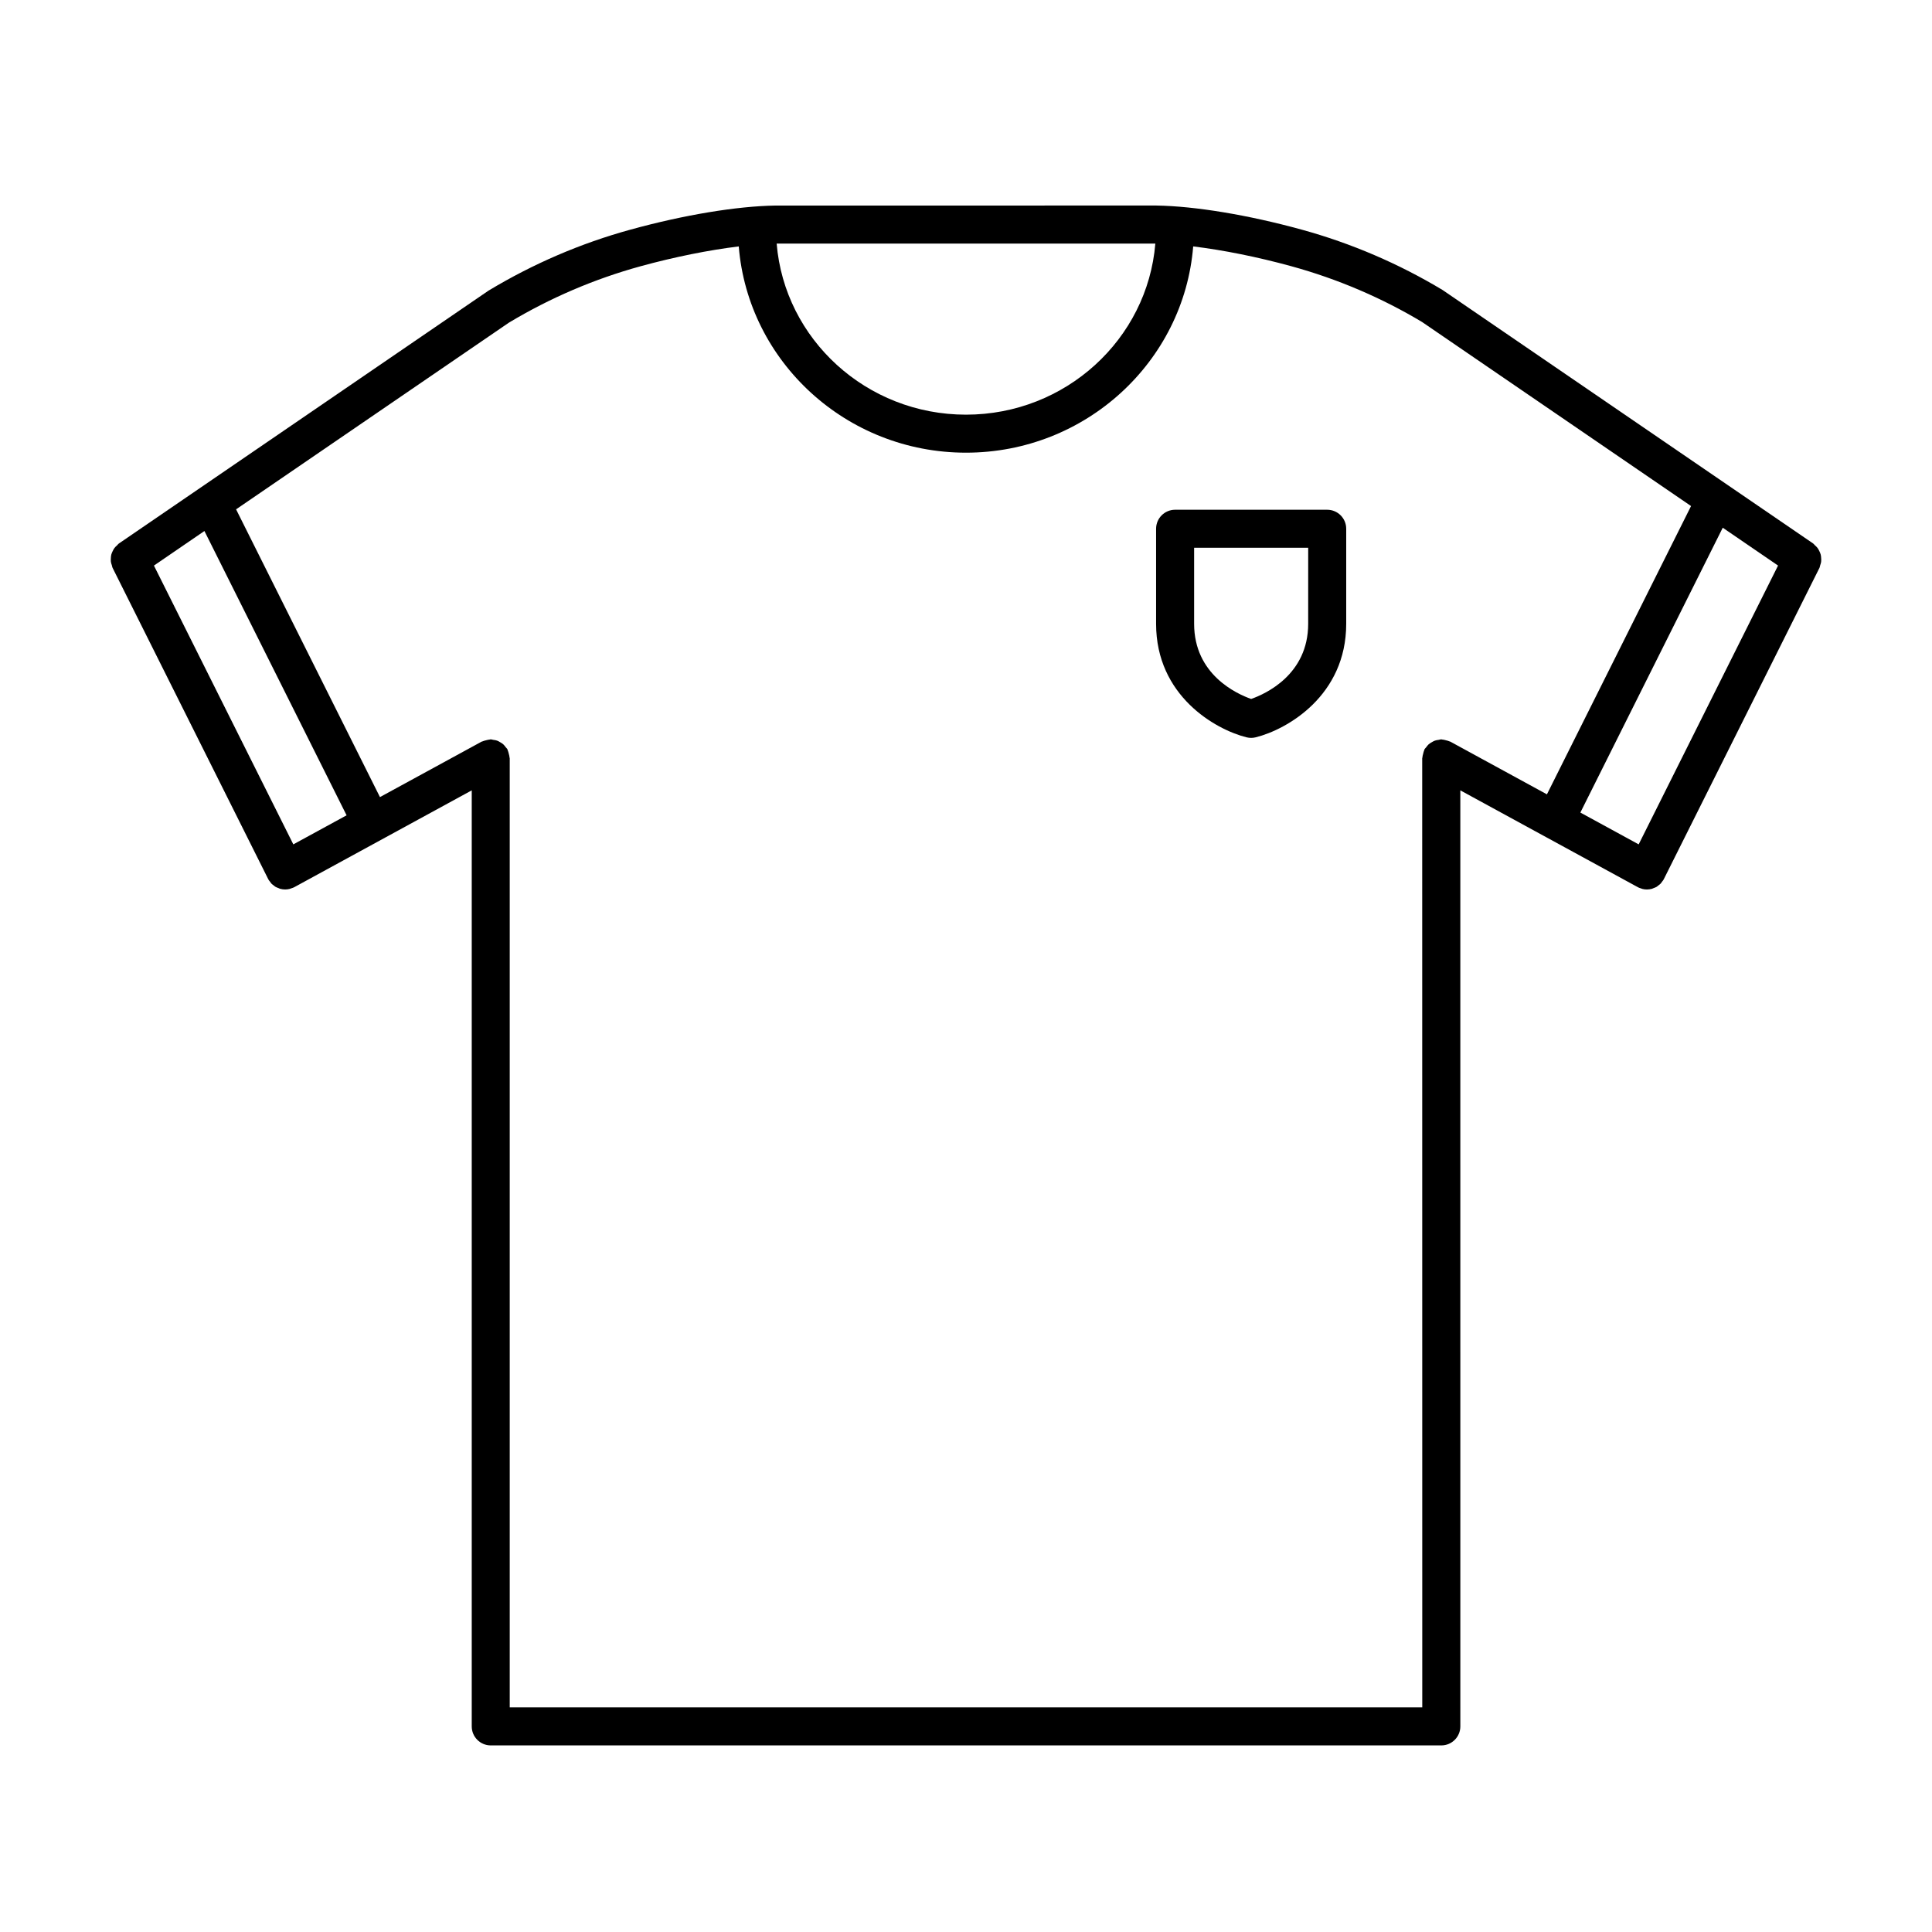 <?xml version="1.0" encoding="UTF-8"?>
<!-- Uploaded to: ICON Repo, www.svgrepo.com, Generator: ICON Repo Mixer Tools -->
<svg fill="#000000" width="800px" height="800px" version="1.1" viewBox="144 144 512 512" xmlns="http://www.w3.org/2000/svg">
 <g>
  <path d="m626.62 292.86c0.047-0.328 0.031-0.645 0.004-0.973-0.02-0.316-0.039-0.621-0.121-0.926-0.082-0.324-0.215-0.609-0.359-0.906-0.137-0.281-0.266-0.555-0.457-0.812-0.203-0.277-0.453-0.504-0.715-0.734-0.16-0.145-0.266-0.336-0.449-0.465l-98.207-67.18c-11.664-7.012-24.234-12.398-37.348-16.008-14.188-3.898-28.227-6.227-38.512-6.387h-0.082l-100.75 0.004c-0.016 0-0.023 0.004-0.035 0.004-0.016 0-0.023-0.012-0.039-0.004-10.293 0.156-24.336 2.488-38.516 6.394-13.109 3.606-25.676 8.992-37.594 16.168l-97.953 67.012c-0.188 0.125-0.289 0.316-0.453 0.465-0.262 0.23-0.508 0.453-0.711 0.73-0.191 0.258-0.328 0.535-0.465 0.816-0.141 0.297-0.273 0.578-0.359 0.898-0.082 0.312-0.102 0.613-0.121 0.938-0.02 0.324-0.035 0.637 0.004 0.961 0.039 0.328 0.152 0.637 0.262 0.957 0.07 0.211 0.07 0.438 0.176 0.645l41.242 82.484c0.016 0.035 0.047 0.055 0.059 0.09 0.012 0.023 0.012 0.051 0.02 0.07 0.117 0.211 0.277 0.379 0.418 0.562 0.125 0.168 0.23 0.352 0.371 0.504 0.18 0.191 0.398 0.332 0.605 0.488 0.156 0.121 0.297 0.262 0.465 0.359 0.242 0.145 0.508 0.23 0.77 0.332 0.156 0.059 0.301 0.152 0.469 0.195 0.434 0.121 0.883 0.18 1.336 0.18 0.395 0 0.785-0.051 1.18-0.145 0.133-0.031 0.25-0.098 0.379-0.137 0.23-0.074 0.469-0.137 0.691-0.246 0.02-0.012 0.035-0.031 0.055-0.039 0.035-0.02 0.07-0.023 0.105-0.039l47.031-25.66v248.06c0 2.785 2.258 5.039 5.039 5.039h251.91c2.785 0 5.039-2.254 5.039-5.039l-0.004-248.06 22.883 12.484h0.004 0.004l24.141 13.168c0.031 0.02 0.07 0.02 0.102 0.039 0.02 0.012 0.035 0.035 0.055 0.047 0.227 0.109 0.457 0.176 0.691 0.25 0.125 0.039 0.246 0.105 0.379 0.137 0.395 0.098 0.785 0.145 1.18 0.145 0.453 0 0.906-0.066 1.34-0.18 0.145-0.039 0.277-0.121 0.418-0.172 0.281-0.105 0.562-0.203 0.82-0.352 0.16-0.098 0.293-0.23 0.441-0.344 0.211-0.16 0.434-0.309 0.621-0.504 0.141-0.145 0.246-0.332 0.371-0.5 0.141-0.188 0.301-0.352 0.418-0.562 0.012-0.023 0.012-0.051 0.02-0.07 0.016-0.035 0.047-0.055 0.059-0.09l41.242-82.484c0.105-0.207 0.102-0.43 0.176-0.645 0.113-0.328 0.219-0.637 0.266-0.965zm-48.355 74.906-15.453-8.43 37.734-75.484 14.656 10.027zm-128.09-159.22c-2.086 25.336-23.77 45.344-50.176 45.344s-48.09-20.008-50.176-45.344zm-228.44 159.22-36.941-73.883 13.379-9.16 37.676 75.344zm299.18 228.71h-241.83v-251.51c0-0.086-0.047-0.156-0.051-0.238-0.016-0.336-0.117-0.66-0.203-0.992-0.086-0.328-0.152-0.648-0.293-0.945-0.035-0.074-0.031-0.16-0.074-0.238-0.109-0.207-0.301-0.336-0.438-0.523-0.207-0.281-0.402-0.555-0.66-0.785-0.246-0.223-0.52-0.371-0.801-0.539-0.273-0.16-0.535-0.324-0.836-0.434-0.332-0.121-0.676-0.16-1.027-0.207-0.227-0.031-0.422-0.133-0.66-0.133-0.086 0-0.156 0.047-0.238 0.051-0.332 0.016-0.648 0.117-0.977 0.195-0.332 0.086-0.66 0.152-0.961 0.297-0.074 0.035-0.16 0.031-0.238 0.07l-26.934 14.691-38.129-76.258 72.301-49.473c10.887-6.539 22.605-11.562 34.828-14.93 9.059-2.492 18.203-4.312 26.086-5.273 2.481 30.539 28.512 54.66 60.219 54.66 31.711 0 57.738-24.121 60.211-54.66 7.883 0.957 17.027 2.777 26.082 5.269 12.234 3.367 23.949 8.387 34.582 14.766l71.273 48.77-38.195 76.398-25.59-13.961c-0.074-0.039-0.156-0.035-0.23-0.07-0.301-0.145-0.625-0.211-0.957-0.297-0.332-0.086-0.648-0.18-0.988-0.195-0.086-0.004-0.156-0.051-0.238-0.051-0.23 0-0.434 0.102-0.66 0.133-0.348 0.047-0.684 0.086-1.02 0.207-0.312 0.109-0.578 0.277-0.863 0.441-0.273 0.16-0.539 0.312-0.781 0.523-0.266 0.238-0.465 0.52-0.676 0.805-0.137 0.18-0.316 0.309-0.43 0.508-0.039 0.074-0.035 0.156-0.07 0.238-0.145 0.297-0.211 0.625-0.293 0.953-0.086 0.332-0.188 0.656-0.203 0.988-0.004 0.086-0.051 0.152-0.051 0.238z"/>
  <path d="m495.72 279.09h-40.305c-2.785 0-5.039 2.258-5.039 5.039v25.191c0 19.055 15.68 28.008 23.973 30.078 0.398 0.098 0.809 0.148 1.219 0.148 0.406 0 0.82-0.051 1.219-0.152 8.293-2.07 23.973-11.023 23.973-30.078v-25.191c0-2.781-2.254-5.035-5.039-5.035zm-5.039 30.227c0 13.445-11.27 18.566-15.113 19.914-3.844-1.355-15.113-6.469-15.113-19.914v-20.152h30.23z"/>
 </g>
</svg>